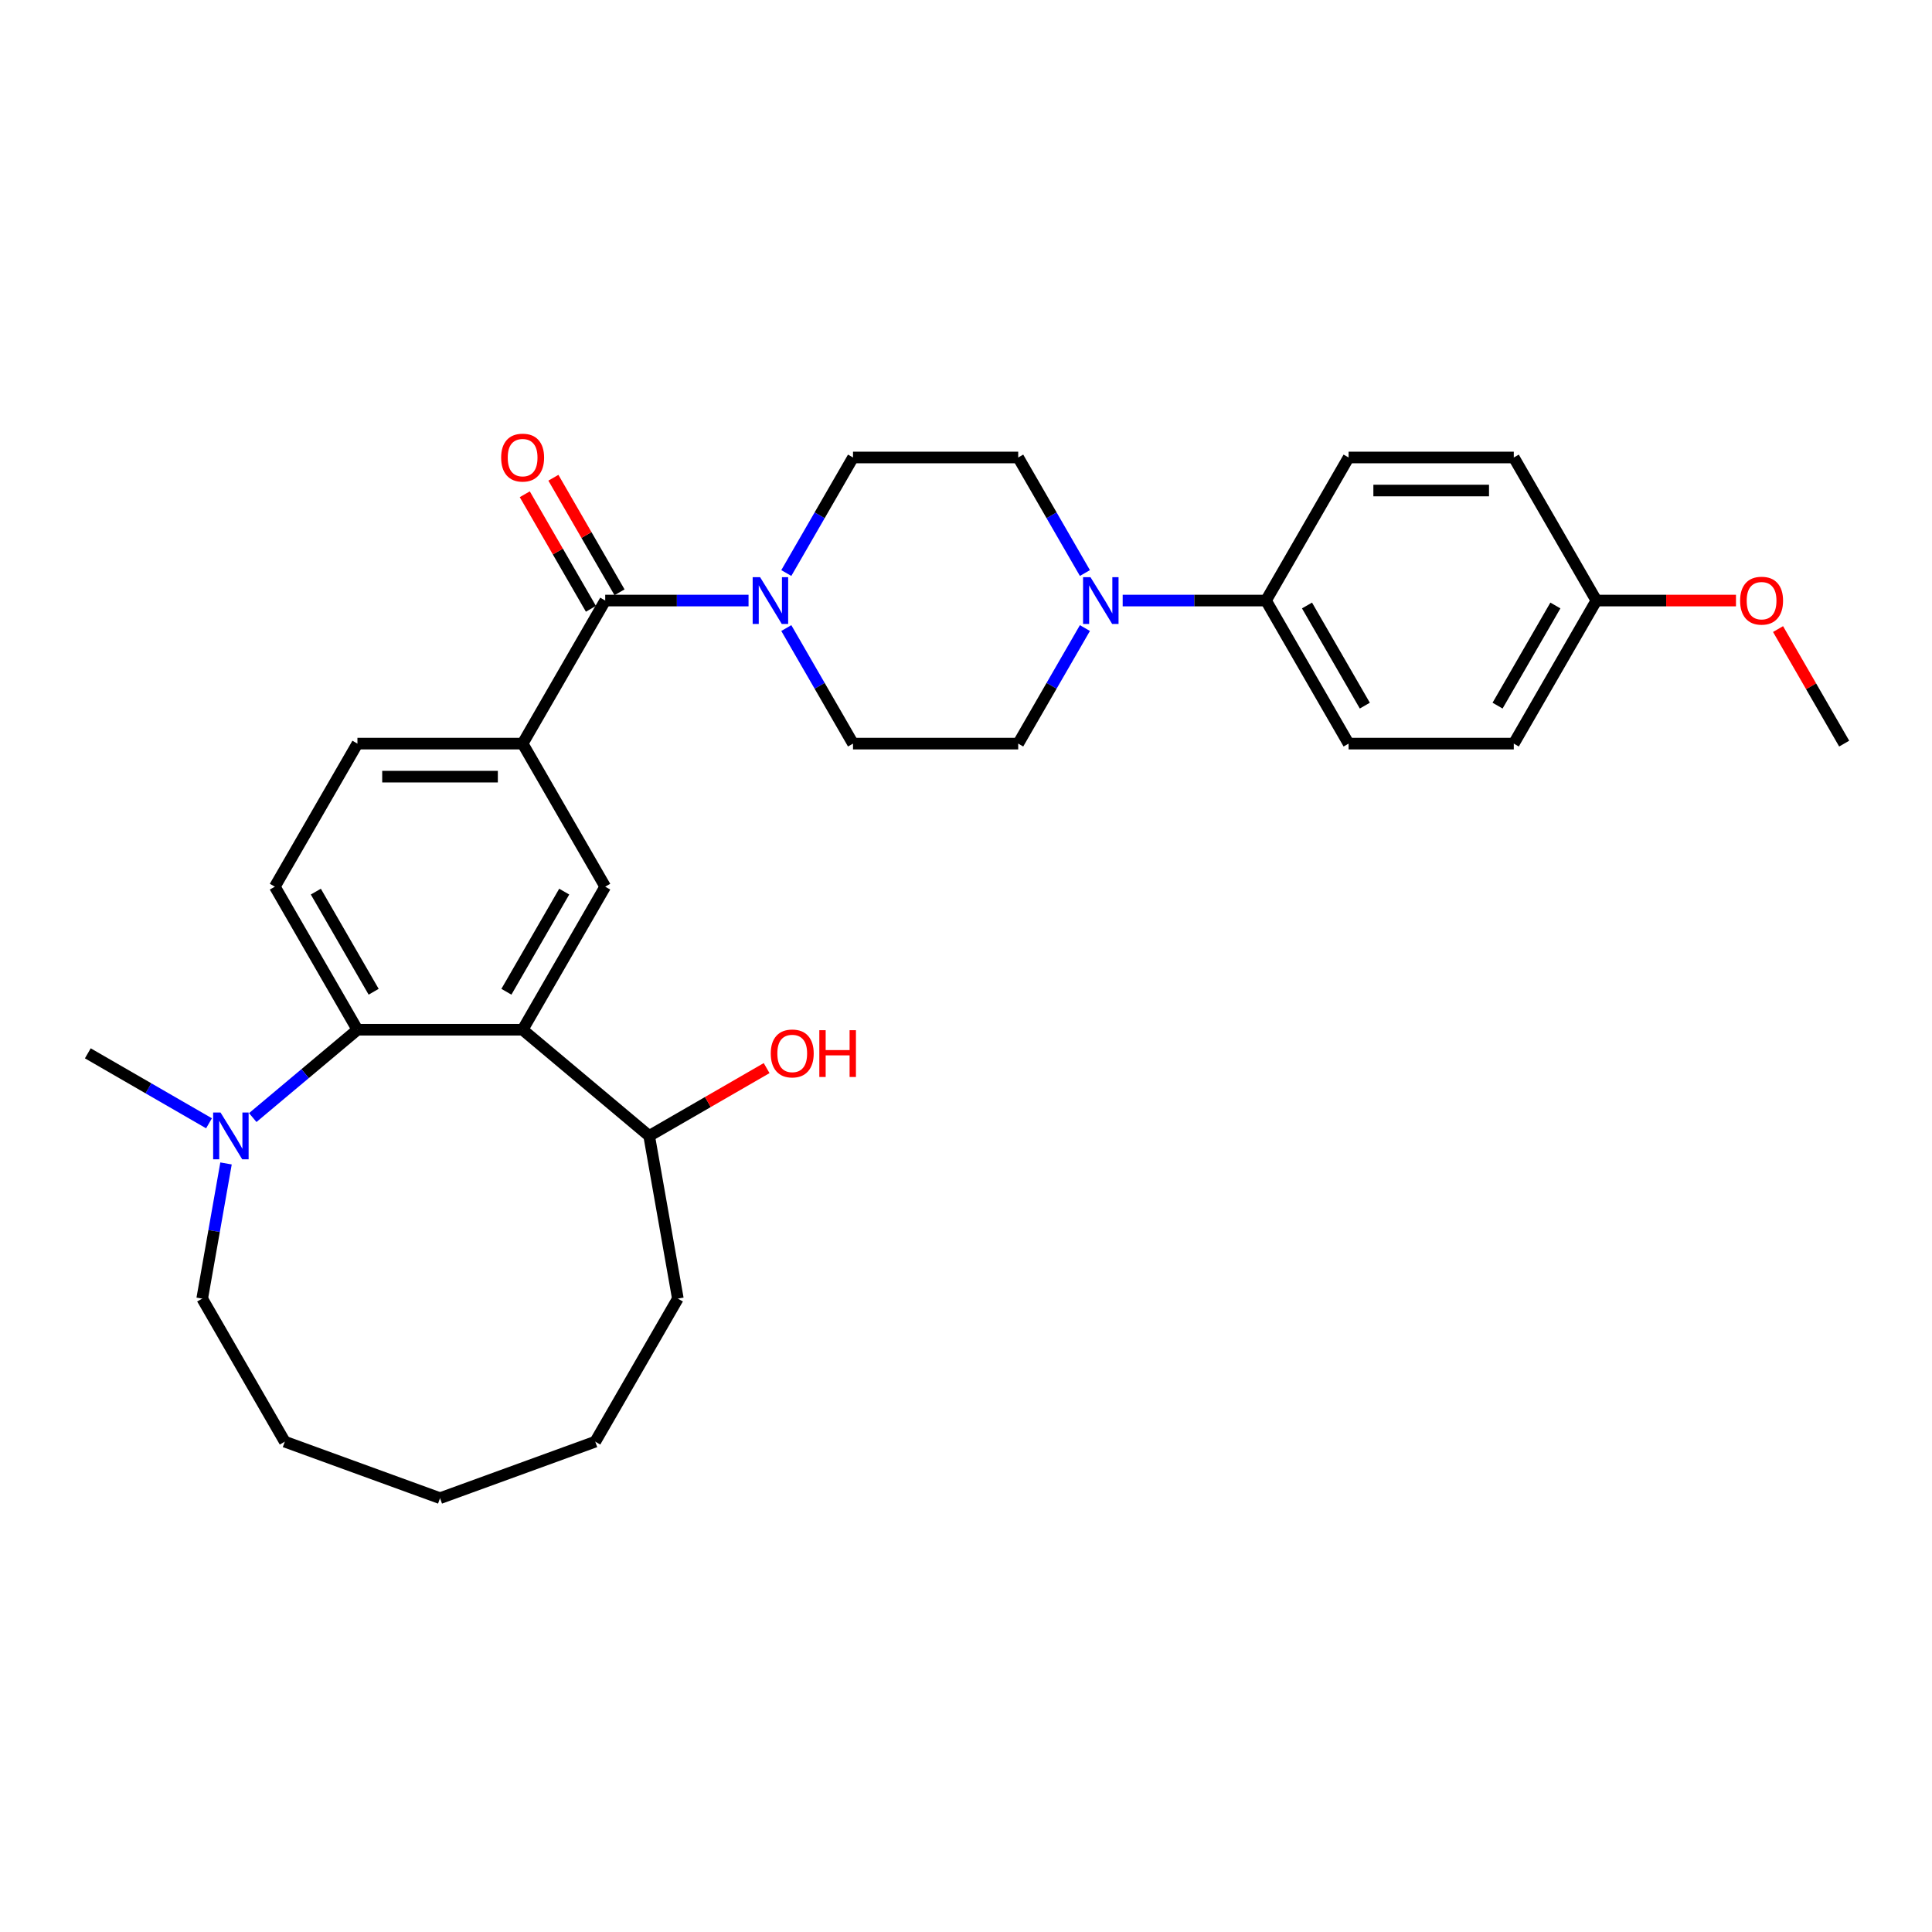 <?xml version='1.0' encoding='iso-8859-1'?>
<svg version='1.1' baseProfile='full'
              xmlns='http://www.w3.org/2000/svg'
                      xmlns:rdkit='http://www.rdkit.org/xml'
                      xmlns:xlink='http://www.w3.org/1999/xlink'
                  xml:space='preserve'
width='1000px' height='1000px' viewBox='0 0 1000 1000'>
<!-- END OF HEADER -->
<rect style='opacity:1.0;fill:#FFFFFF;stroke:none' width='1000' height='1000' x='0' y='0'> </rect>
<path class='bond-0' d='M 270.509,532.99 L 185.004,532.99' style='fill:none;fill-rule:evenodd;stroke:#000000;stroke-width:6px;stroke-linecap:butt;stroke-linejoin:miter;stroke-opacity:1' />
<path class='bond-3' d='M 270.509,532.99 L 313.261,458.941' style='fill:none;fill-rule:evenodd;stroke:#000000;stroke-width:6px;stroke-linecap:butt;stroke-linejoin:miter;stroke-opacity:1' />
<path class='bond-3' d='M 262.112,513.332 L 292.038,461.498' style='fill:none;fill-rule:evenodd;stroke:#000000;stroke-width:6px;stroke-linecap:butt;stroke-linejoin:miter;stroke-opacity:1' />
<path class='bond-12' d='M 270.509,532.99 L 336.009,587.952' style='fill:none;fill-rule:evenodd;stroke:#000000;stroke-width:6px;stroke-linecap:butt;stroke-linejoin:miter;stroke-opacity:1' />
<path class='bond-6' d='M 185.004,532.99 L 157.914,555.721' style='fill:none;fill-rule:evenodd;stroke:#000000;stroke-width:6px;stroke-linecap:butt;stroke-linejoin:miter;stroke-opacity:1' />
<path class='bond-6' d='M 157.914,555.721 L 130.825,578.452' style='fill:none;fill-rule:evenodd;stroke:#0000FF;stroke-width:6px;stroke-linecap:butt;stroke-linejoin:miter;stroke-opacity:1' />
<path class='bond-7' d='M 185.004,532.99 L 142.252,458.941' style='fill:none;fill-rule:evenodd;stroke:#000000;stroke-width:6px;stroke-linecap:butt;stroke-linejoin:miter;stroke-opacity:1' />
<path class='bond-7' d='M 193.401,513.332 L 163.474,461.498' style='fill:none;fill-rule:evenodd;stroke:#000000;stroke-width:6px;stroke-linecap:butt;stroke-linejoin:miter;stroke-opacity:1' />
<path class='bond-1' d='M 313.261,310.843 L 270.509,384.892' style='fill:none;fill-rule:evenodd;stroke:#000000;stroke-width:6px;stroke-linecap:butt;stroke-linejoin:miter;stroke-opacity:1' />
<path class='bond-2' d='M 313.261,310.843 L 350.353,310.843' style='fill:none;fill-rule:evenodd;stroke:#000000;stroke-width:6px;stroke-linecap:butt;stroke-linejoin:miter;stroke-opacity:1' />
<path class='bond-2' d='M 350.353,310.843 L 387.445,310.843' style='fill:none;fill-rule:evenodd;stroke:#0000FF;stroke-width:6px;stroke-linecap:butt;stroke-linejoin:miter;stroke-opacity:1' />
<path class='bond-15' d='M 320.666,306.568 L 303.55,276.922' style='fill:none;fill-rule:evenodd;stroke:#000000;stroke-width:6px;stroke-linecap:butt;stroke-linejoin:miter;stroke-opacity:1' />
<path class='bond-15' d='M 303.55,276.922 L 286.434,247.277' style='fill:none;fill-rule:evenodd;stroke:#FF0000;stroke-width:6px;stroke-linecap:butt;stroke-linejoin:miter;stroke-opacity:1' />
<path class='bond-15' d='M 305.856,315.118 L 288.74,285.472' style='fill:none;fill-rule:evenodd;stroke:#000000;stroke-width:6px;stroke-linecap:butt;stroke-linejoin:miter;stroke-opacity:1' />
<path class='bond-15' d='M 288.74,285.472 L 271.624,255.827' style='fill:none;fill-rule:evenodd;stroke:#FF0000;stroke-width:6px;stroke-linecap:butt;stroke-linejoin:miter;stroke-opacity:1' />
<path class='bond-9' d='M 406.99,325.088 L 424.254,354.99' style='fill:none;fill-rule:evenodd;stroke:#0000FF;stroke-width:6px;stroke-linecap:butt;stroke-linejoin:miter;stroke-opacity:1' />
<path class='bond-9' d='M 424.254,354.99 L 441.518,384.892' style='fill:none;fill-rule:evenodd;stroke:#000000;stroke-width:6px;stroke-linecap:butt;stroke-linejoin:miter;stroke-opacity:1' />
<path class='bond-10' d='M 406.99,296.598 L 424.254,266.696' style='fill:none;fill-rule:evenodd;stroke:#0000FF;stroke-width:6px;stroke-linecap:butt;stroke-linejoin:miter;stroke-opacity:1' />
<path class='bond-10' d='M 424.254,266.696 L 441.518,236.794' style='fill:none;fill-rule:evenodd;stroke:#000000;stroke-width:6px;stroke-linecap:butt;stroke-linejoin:miter;stroke-opacity:1' />
<path class='bond-4' d='M 313.261,458.941 L 270.509,384.892' style='fill:none;fill-rule:evenodd;stroke:#000000;stroke-width:6px;stroke-linecap:butt;stroke-linejoin:miter;stroke-opacity:1' />
<path class='bond-11' d='M 270.509,384.892 L 185.004,384.892' style='fill:none;fill-rule:evenodd;stroke:#000000;stroke-width:6px;stroke-linecap:butt;stroke-linejoin:miter;stroke-opacity:1' />
<path class='bond-11' d='M 257.683,401.993 L 197.83,401.993' style='fill:none;fill-rule:evenodd;stroke:#000000;stroke-width:6px;stroke-linecap:butt;stroke-linejoin:miter;stroke-opacity:1' />
<path class='bond-5' d='M 561.55,296.598 L 544.286,266.696' style='fill:none;fill-rule:evenodd;stroke:#0000FF;stroke-width:6px;stroke-linecap:butt;stroke-linejoin:miter;stroke-opacity:1' />
<path class='bond-5' d='M 544.286,266.696 L 527.022,236.794' style='fill:none;fill-rule:evenodd;stroke:#000000;stroke-width:6px;stroke-linecap:butt;stroke-linejoin:miter;stroke-opacity:1' />
<path class='bond-8' d='M 581.096,310.843 L 618.187,310.843' style='fill:none;fill-rule:evenodd;stroke:#0000FF;stroke-width:6px;stroke-linecap:butt;stroke-linejoin:miter;stroke-opacity:1' />
<path class='bond-8' d='M 618.187,310.843 L 655.279,310.843' style='fill:none;fill-rule:evenodd;stroke:#000000;stroke-width:6px;stroke-linecap:butt;stroke-linejoin:miter;stroke-opacity:1' />
<path class='bond-32' d='M 561.55,325.088 L 544.286,354.99' style='fill:none;fill-rule:evenodd;stroke:#0000FF;stroke-width:6px;stroke-linecap:butt;stroke-linejoin:miter;stroke-opacity:1' />
<path class='bond-32' d='M 544.286,354.99 L 527.022,384.892' style='fill:none;fill-rule:evenodd;stroke:#000000;stroke-width:6px;stroke-linecap:butt;stroke-linejoin:miter;stroke-opacity:1' />
<path class='bond-22' d='M 108.183,581.415 L 76.819,563.307' style='fill:none;fill-rule:evenodd;stroke:#0000FF;stroke-width:6px;stroke-linecap:butt;stroke-linejoin:miter;stroke-opacity:1' />
<path class='bond-22' d='M 76.819,563.307 L 45.455,545.199' style='fill:none;fill-rule:evenodd;stroke:#000000;stroke-width:6px;stroke-linecap:butt;stroke-linejoin:miter;stroke-opacity:1' />
<path class='bond-23' d='M 116.992,602.197 L 110.824,637.177' style='fill:none;fill-rule:evenodd;stroke:#0000FF;stroke-width:6px;stroke-linecap:butt;stroke-linejoin:miter;stroke-opacity:1' />
<path class='bond-23' d='M 110.824,637.177 L 104.656,672.157' style='fill:none;fill-rule:evenodd;stroke:#000000;stroke-width:6px;stroke-linecap:butt;stroke-linejoin:miter;stroke-opacity:1' />
<path class='bond-30' d='M 142.252,458.941 L 185.004,384.892' style='fill:none;fill-rule:evenodd;stroke:#000000;stroke-width:6px;stroke-linecap:butt;stroke-linejoin:miter;stroke-opacity:1' />
<path class='bond-16' d='M 655.279,310.843 L 698.032,384.892' style='fill:none;fill-rule:evenodd;stroke:#000000;stroke-width:6px;stroke-linecap:butt;stroke-linejoin:miter;stroke-opacity:1' />
<path class='bond-16' d='M 676.502,313.4 L 706.429,365.234' style='fill:none;fill-rule:evenodd;stroke:#000000;stroke-width:6px;stroke-linecap:butt;stroke-linejoin:miter;stroke-opacity:1' />
<path class='bond-17' d='M 655.279,310.843 L 698.032,236.794' style='fill:none;fill-rule:evenodd;stroke:#000000;stroke-width:6px;stroke-linecap:butt;stroke-linejoin:miter;stroke-opacity:1' />
<path class='bond-13' d='M 441.518,384.892 L 527.022,384.892' style='fill:none;fill-rule:evenodd;stroke:#000000;stroke-width:6px;stroke-linecap:butt;stroke-linejoin:miter;stroke-opacity:1' />
<path class='bond-14' d='M 441.518,236.794 L 527.022,236.794' style='fill:none;fill-rule:evenodd;stroke:#000000;stroke-width:6px;stroke-linecap:butt;stroke-linejoin:miter;stroke-opacity:1' />
<path class='bond-21' d='M 336.009,587.952 L 366.407,570.401' style='fill:none;fill-rule:evenodd;stroke:#000000;stroke-width:6px;stroke-linecap:butt;stroke-linejoin:miter;stroke-opacity:1' />
<path class='bond-21' d='M 366.407,570.401 L 396.805,552.851' style='fill:none;fill-rule:evenodd;stroke:#FF0000;stroke-width:6px;stroke-linecap:butt;stroke-linejoin:miter;stroke-opacity:1' />
<path class='bond-25' d='M 336.009,587.952 L 350.857,672.157' style='fill:none;fill-rule:evenodd;stroke:#000000;stroke-width:6px;stroke-linecap:butt;stroke-linejoin:miter;stroke-opacity:1' />
<path class='bond-20' d='M 698.032,384.892 L 783.536,384.892' style='fill:none;fill-rule:evenodd;stroke:#000000;stroke-width:6px;stroke-linecap:butt;stroke-linejoin:miter;stroke-opacity:1' />
<path class='bond-19' d='M 698.032,236.794 L 783.536,236.794' style='fill:none;fill-rule:evenodd;stroke:#000000;stroke-width:6px;stroke-linecap:butt;stroke-linejoin:miter;stroke-opacity:1' />
<path class='bond-19' d='M 710.857,253.895 L 770.711,253.895' style='fill:none;fill-rule:evenodd;stroke:#000000;stroke-width:6px;stroke-linecap:butt;stroke-linejoin:miter;stroke-opacity:1' />
<path class='bond-18' d='M 826.289,310.843 L 783.536,236.794' style='fill:none;fill-rule:evenodd;stroke:#000000;stroke-width:6px;stroke-linecap:butt;stroke-linejoin:miter;stroke-opacity:1' />
<path class='bond-24' d='M 826.289,310.843 L 862.414,310.843' style='fill:none;fill-rule:evenodd;stroke:#000000;stroke-width:6px;stroke-linecap:butt;stroke-linejoin:miter;stroke-opacity:1' />
<path class='bond-24' d='M 862.414,310.843 L 898.54,310.843' style='fill:none;fill-rule:evenodd;stroke:#FF0000;stroke-width:6px;stroke-linecap:butt;stroke-linejoin:miter;stroke-opacity:1' />
<path class='bond-33' d='M 826.289,310.843 L 783.536,384.892' style='fill:none;fill-rule:evenodd;stroke:#000000;stroke-width:6px;stroke-linecap:butt;stroke-linejoin:miter;stroke-opacity:1' />
<path class='bond-33' d='M 805.066,313.4 L 775.139,365.234' style='fill:none;fill-rule:evenodd;stroke:#000000;stroke-width:6px;stroke-linecap:butt;stroke-linejoin:miter;stroke-opacity:1' />
<path class='bond-27' d='M 104.656,672.157 L 147.408,746.206' style='fill:none;fill-rule:evenodd;stroke:#000000;stroke-width:6px;stroke-linecap:butt;stroke-linejoin:miter;stroke-opacity:1' />
<path class='bond-26' d='M 920.314,325.601 L 937.43,355.246' style='fill:none;fill-rule:evenodd;stroke:#FF0000;stroke-width:6px;stroke-linecap:butt;stroke-linejoin:miter;stroke-opacity:1' />
<path class='bond-26' d='M 937.43,355.246 L 954.545,384.892' style='fill:none;fill-rule:evenodd;stroke:#000000;stroke-width:6px;stroke-linecap:butt;stroke-linejoin:miter;stroke-opacity:1' />
<path class='bond-28' d='M 350.857,672.157 L 308.104,746.206' style='fill:none;fill-rule:evenodd;stroke:#000000;stroke-width:6px;stroke-linecap:butt;stroke-linejoin:miter;stroke-opacity:1' />
<path class='bond-31' d='M 147.408,746.206 L 227.756,775.451' style='fill:none;fill-rule:evenodd;stroke:#000000;stroke-width:6px;stroke-linecap:butt;stroke-linejoin:miter;stroke-opacity:1' />
<path class='bond-29' d='M 308.104,746.206 L 227.756,775.451' style='fill:none;fill-rule:evenodd;stroke:#000000;stroke-width:6px;stroke-linecap:butt;stroke-linejoin:miter;stroke-opacity:1' />
<path  class='atom-3' d='M 393.413 298.735
L 401.348 311.561
Q 402.134 312.827, 403.4 315.118
Q 404.665 317.41, 404.734 317.546
L 404.734 298.735
L 407.949 298.735
L 407.949 322.95
L 404.631 322.95
L 396.115 308.927
Q 395.123 307.286, 394.063 305.405
Q 393.037 303.524, 392.729 302.942
L 392.729 322.95
L 389.582 322.95
L 389.582 298.735
L 393.413 298.735
' fill='#0000FF'/>
<path  class='atom-6' d='M 564.422 298.735
L 572.357 311.561
Q 573.144 312.827, 574.409 315.118
Q 575.675 317.41, 575.743 317.546
L 575.743 298.735
L 578.958 298.735
L 578.958 322.95
L 575.64 322.95
L 567.124 308.927
Q 566.132 307.286, 565.072 305.405
Q 564.046 303.524, 563.738 302.942
L 563.738 322.95
L 560.592 322.95
L 560.592 298.735
L 564.422 298.735
' fill='#0000FF'/>
<path  class='atom-7' d='M 114.151 575.844
L 122.086 588.67
Q 122.873 589.935, 124.138 592.227
Q 125.404 594.518, 125.472 594.655
L 125.472 575.844
L 128.687 575.844
L 128.687 600.059
L 125.369 600.059
L 116.853 586.036
Q 115.861 584.395, 114.801 582.513
Q 113.775 580.632, 113.467 580.051
L 113.467 600.059
L 110.321 600.059
L 110.321 575.844
L 114.151 575.844
' fill='#0000FF'/>
<path  class='atom-16' d='M 259.393 236.862
Q 259.393 231.048, 262.266 227.799
Q 265.139 224.549, 270.509 224.549
Q 275.878 224.549, 278.751 227.799
Q 281.624 231.048, 281.624 236.862
Q 281.624 242.745, 278.717 246.097
Q 275.81 249.414, 270.509 249.414
Q 265.173 249.414, 262.266 246.097
Q 259.393 242.779, 259.393 236.862
M 270.509 246.678
Q 274.202 246.678, 276.186 244.215
Q 278.204 241.719, 278.204 236.862
Q 278.204 232.108, 276.186 229.714
Q 274.202 227.286, 270.509 227.286
Q 266.815 227.286, 264.797 229.68
Q 262.813 232.074, 262.813 236.862
Q 262.813 241.753, 264.797 244.215
Q 266.815 246.678, 270.509 246.678
' fill='#FF0000'/>
<path  class='atom-22' d='M 398.943 545.268
Q 398.943 539.453, 401.815 536.204
Q 404.688 532.955, 410.058 532.955
Q 415.428 532.955, 418.301 536.204
Q 421.174 539.453, 421.174 545.268
Q 421.174 551.15, 418.267 554.502
Q 415.359 557.82, 410.058 557.82
Q 404.723 557.82, 401.815 554.502
Q 398.943 551.185, 398.943 545.268
M 410.058 555.084
Q 413.752 555.084, 415.736 552.621
Q 417.754 550.124, 417.754 545.268
Q 417.754 540.514, 415.736 538.119
Q 413.752 535.691, 410.058 535.691
Q 406.364 535.691, 404.346 538.085
Q 402.363 540.479, 402.363 545.268
Q 402.363 550.159, 404.346 552.621
Q 406.364 555.084, 410.058 555.084
' fill='#FF0000'/>
<path  class='atom-22' d='M 424.081 533.229
L 427.364 533.229
L 427.364 543.523
L 439.745 543.523
L 439.745 533.229
L 443.029 533.229
L 443.029 557.444
L 439.745 557.444
L 439.745 546.26
L 427.364 546.26
L 427.364 557.444
L 424.081 557.444
L 424.081 533.229
' fill='#FF0000'/>
<path  class='atom-25' d='M 900.678 310.911
Q 900.678 305.097, 903.551 301.848
Q 906.423 298.599, 911.793 298.599
Q 917.163 298.599, 920.036 301.848
Q 922.909 305.097, 922.909 310.911
Q 922.909 316.794, 920.002 320.146
Q 917.094 323.463, 911.793 323.463
Q 906.458 323.463, 903.551 320.146
Q 900.678 316.828, 900.678 310.911
M 911.793 320.727
Q 915.487 320.727, 917.471 318.265
Q 919.489 315.768, 919.489 310.911
Q 919.489 306.157, 917.471 303.763
Q 915.487 301.335, 911.793 301.335
Q 908.099 301.335, 906.081 303.729
Q 904.098 306.123, 904.098 310.911
Q 904.098 315.802, 906.081 318.265
Q 908.099 320.727, 911.793 320.727
' fill='#FF0000'/>
</svg>
